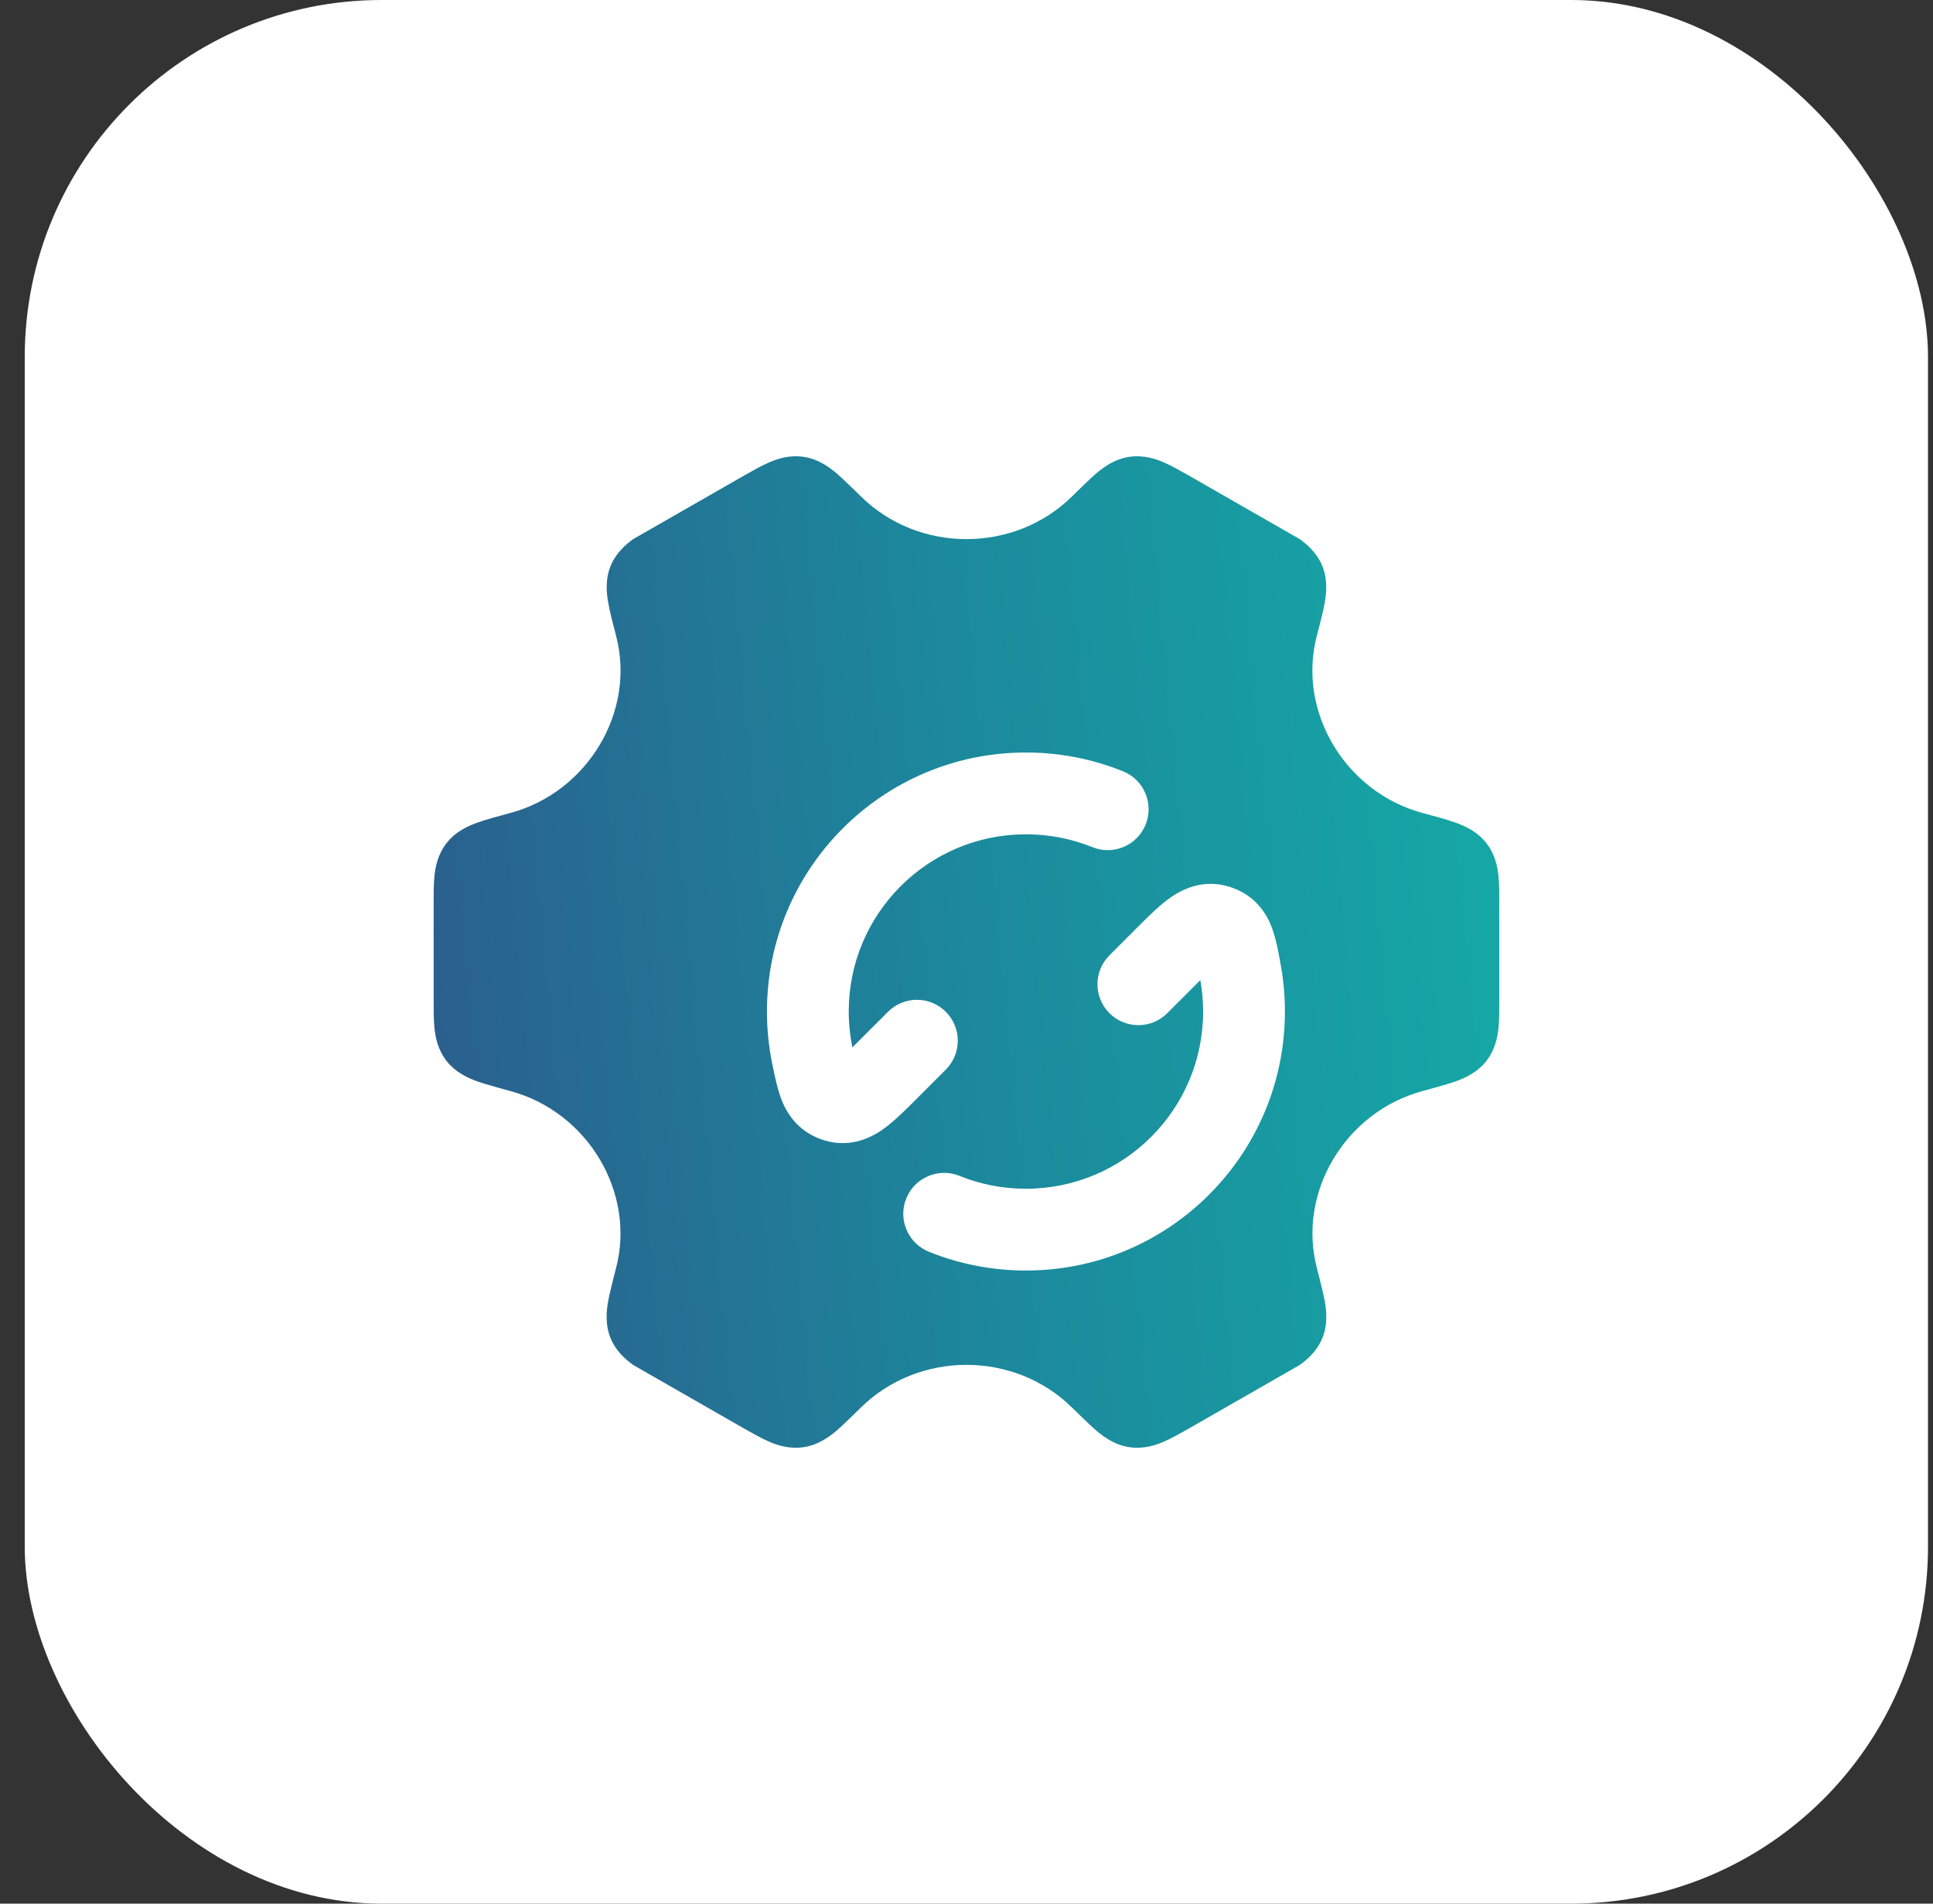 <svg width="65" height="64" viewBox="0 0 65 64" fill="none" xmlns="http://www.w3.org/2000/svg">
<rect x="0" y="0" width="65" height="64" fill="#333333" stroke="none"/>
<rect x="0.832" width="64" height="64" rx="12" fill="white"/>
<path fill-rule="evenodd" clip-rule="evenodd" d="M27.002 15.356C26.528 15.292 26.129 15.43 25.857 15.548C25.606 15.657 25.324 15.817 25.051 15.971L21.302 18.119C21.059 18.291 20.731 18.564 20.542 19.007C20.336 19.491 20.403 19.978 20.452 20.26C20.505 20.565 20.614 20.985 20.719 21.387C21.38 23.915 19.767 26.634 17.155 27.334L17.109 27.346C16.714 27.452 16.344 27.551 16.054 27.656C15.783 27.753 15.331 27.937 15.012 28.351C14.718 28.731 14.641 29.148 14.61 29.443C14.582 29.715 14.582 30.041 14.582 30.357V33.656C14.582 33.973 14.582 34.298 14.61 34.57C14.641 34.865 14.718 35.282 15.011 35.663C15.331 36.076 15.783 36.26 16.054 36.357C16.344 36.462 17.155 36.679 17.155 36.679C19.765 37.379 21.378 40.098 20.717 42.626C20.717 42.626 20.502 43.448 20.449 43.753C20.4 44.035 20.334 44.522 20.539 45.006C20.728 45.449 21.056 45.722 21.299 45.894L25.048 48.042L25.048 48.042L25.048 48.042C25.322 48.196 25.604 48.356 25.854 48.465C26.126 48.584 26.526 48.721 27 48.657C27.515 48.588 27.897 48.294 28.117 48.11C28.35 47.915 28.936 47.334 28.936 47.334C29.909 46.369 31.204 45.887 32.499 45.886C33.794 45.887 35.089 46.369 36.061 47.334C36.061 47.334 36.648 47.915 36.881 48.11C37.1 48.294 37.482 48.588 37.998 48.657C38.472 48.721 38.871 48.584 39.144 48.465C39.394 48.356 39.676 48.196 39.949 48.042L39.95 48.042L43.698 45.894C43.941 45.722 44.27 45.449 44.458 45.006C44.664 44.522 44.597 44.035 44.548 43.753C44.495 43.448 44.281 42.626 44.281 42.626C43.62 40.098 45.232 37.379 47.843 36.679C47.843 36.679 48.654 36.462 48.943 36.357C49.214 36.26 49.667 36.076 49.986 35.663C50.279 35.282 50.357 34.865 50.387 34.57C50.416 34.298 50.415 33.973 50.415 33.656V30.357C50.415 30.041 50.416 29.715 50.387 29.443C50.357 29.148 50.279 28.731 49.986 28.351C49.667 27.937 49.214 27.753 48.943 27.656C48.654 27.551 48.283 27.452 47.888 27.346L47.888 27.346L47.842 27.334C45.231 26.634 43.618 23.915 44.278 21.387C44.383 20.985 44.493 20.565 44.546 20.26C44.595 19.978 44.661 19.491 44.455 19.007C44.267 18.564 43.938 18.291 43.695 18.119L39.947 15.971C39.673 15.817 39.391 15.657 39.141 15.548C38.869 15.43 38.469 15.292 37.995 15.356C37.48 15.425 37.098 15.719 36.878 15.903C36.645 16.098 36.059 16.679 36.059 16.679C35.087 17.643 33.793 18.125 32.499 18.125C31.205 18.125 29.91 17.643 28.939 16.679C28.939 16.679 28.352 16.098 28.119 15.903C27.899 15.719 27.517 15.425 27.002 15.356ZM28.54 34.007C28.54 30.716 31.208 28.049 34.499 28.049C35.291 28.049 36.045 28.203 36.733 28.481C37.437 28.766 38.238 28.427 38.523 27.723C38.808 27.019 38.469 26.217 37.765 25.932C36.754 25.523 35.651 25.299 34.499 25.299C29.689 25.299 25.79 29.198 25.79 34.007C25.79 34.592 25.848 35.165 25.959 35.719C26.037 36.114 26.151 36.686 26.326 37.084C26.572 37.64 27.006 38.121 27.716 38.337C28.497 38.573 29.157 38.33 29.644 38C30.02 37.745 30.465 37.3 30.807 36.958L31.804 35.96C32.341 35.423 32.341 34.553 31.804 34.016C31.267 33.479 30.397 33.479 29.86 34.016L28.662 35.213C28.587 34.834 28.54 34.41 28.54 34.007ZM39.251 34.063L40.364 32.95C40.422 33.285 40.457 33.653 40.457 34.007C40.457 37.298 37.789 39.965 34.499 39.965C33.706 39.965 32.953 39.811 32.265 39.533C31.561 39.248 30.759 39.587 30.474 40.291C30.189 40.995 30.529 41.797 31.233 42.082C32.243 42.491 33.346 42.715 34.499 42.715C39.308 42.715 43.207 38.816 43.207 34.007C43.207 33.494 43.163 32.99 43.077 32.499C43.007 32.097 42.906 31.515 42.737 31.108C42.634 30.859 42.477 30.581 42.226 30.334C41.967 30.08 41.666 29.916 41.354 29.817C40.566 29.568 39.896 29.812 39.403 30.145C39.022 30.402 38.634 30.79 38.287 31.138L37.307 32.118C36.77 32.655 36.77 33.526 37.307 34.063C37.844 34.6 38.714 34.6 39.251 34.063Z" fill="url(#paint0_linear_40007141_67160)"/>
<defs>
<linearGradient id="paint0_linear_40007141_67160" x1="13.909" y1="53.588" x2="57.657" y2="49.487" gradientUnits="userSpaceOnUse">
<stop stop-color="#2C5A8C"/>
<stop offset="0.46" stop-color="#1C889C"/>
<stop offset="1" stop-color="#13B1A8"/>
</linearGradient>
</defs>
</svg>
